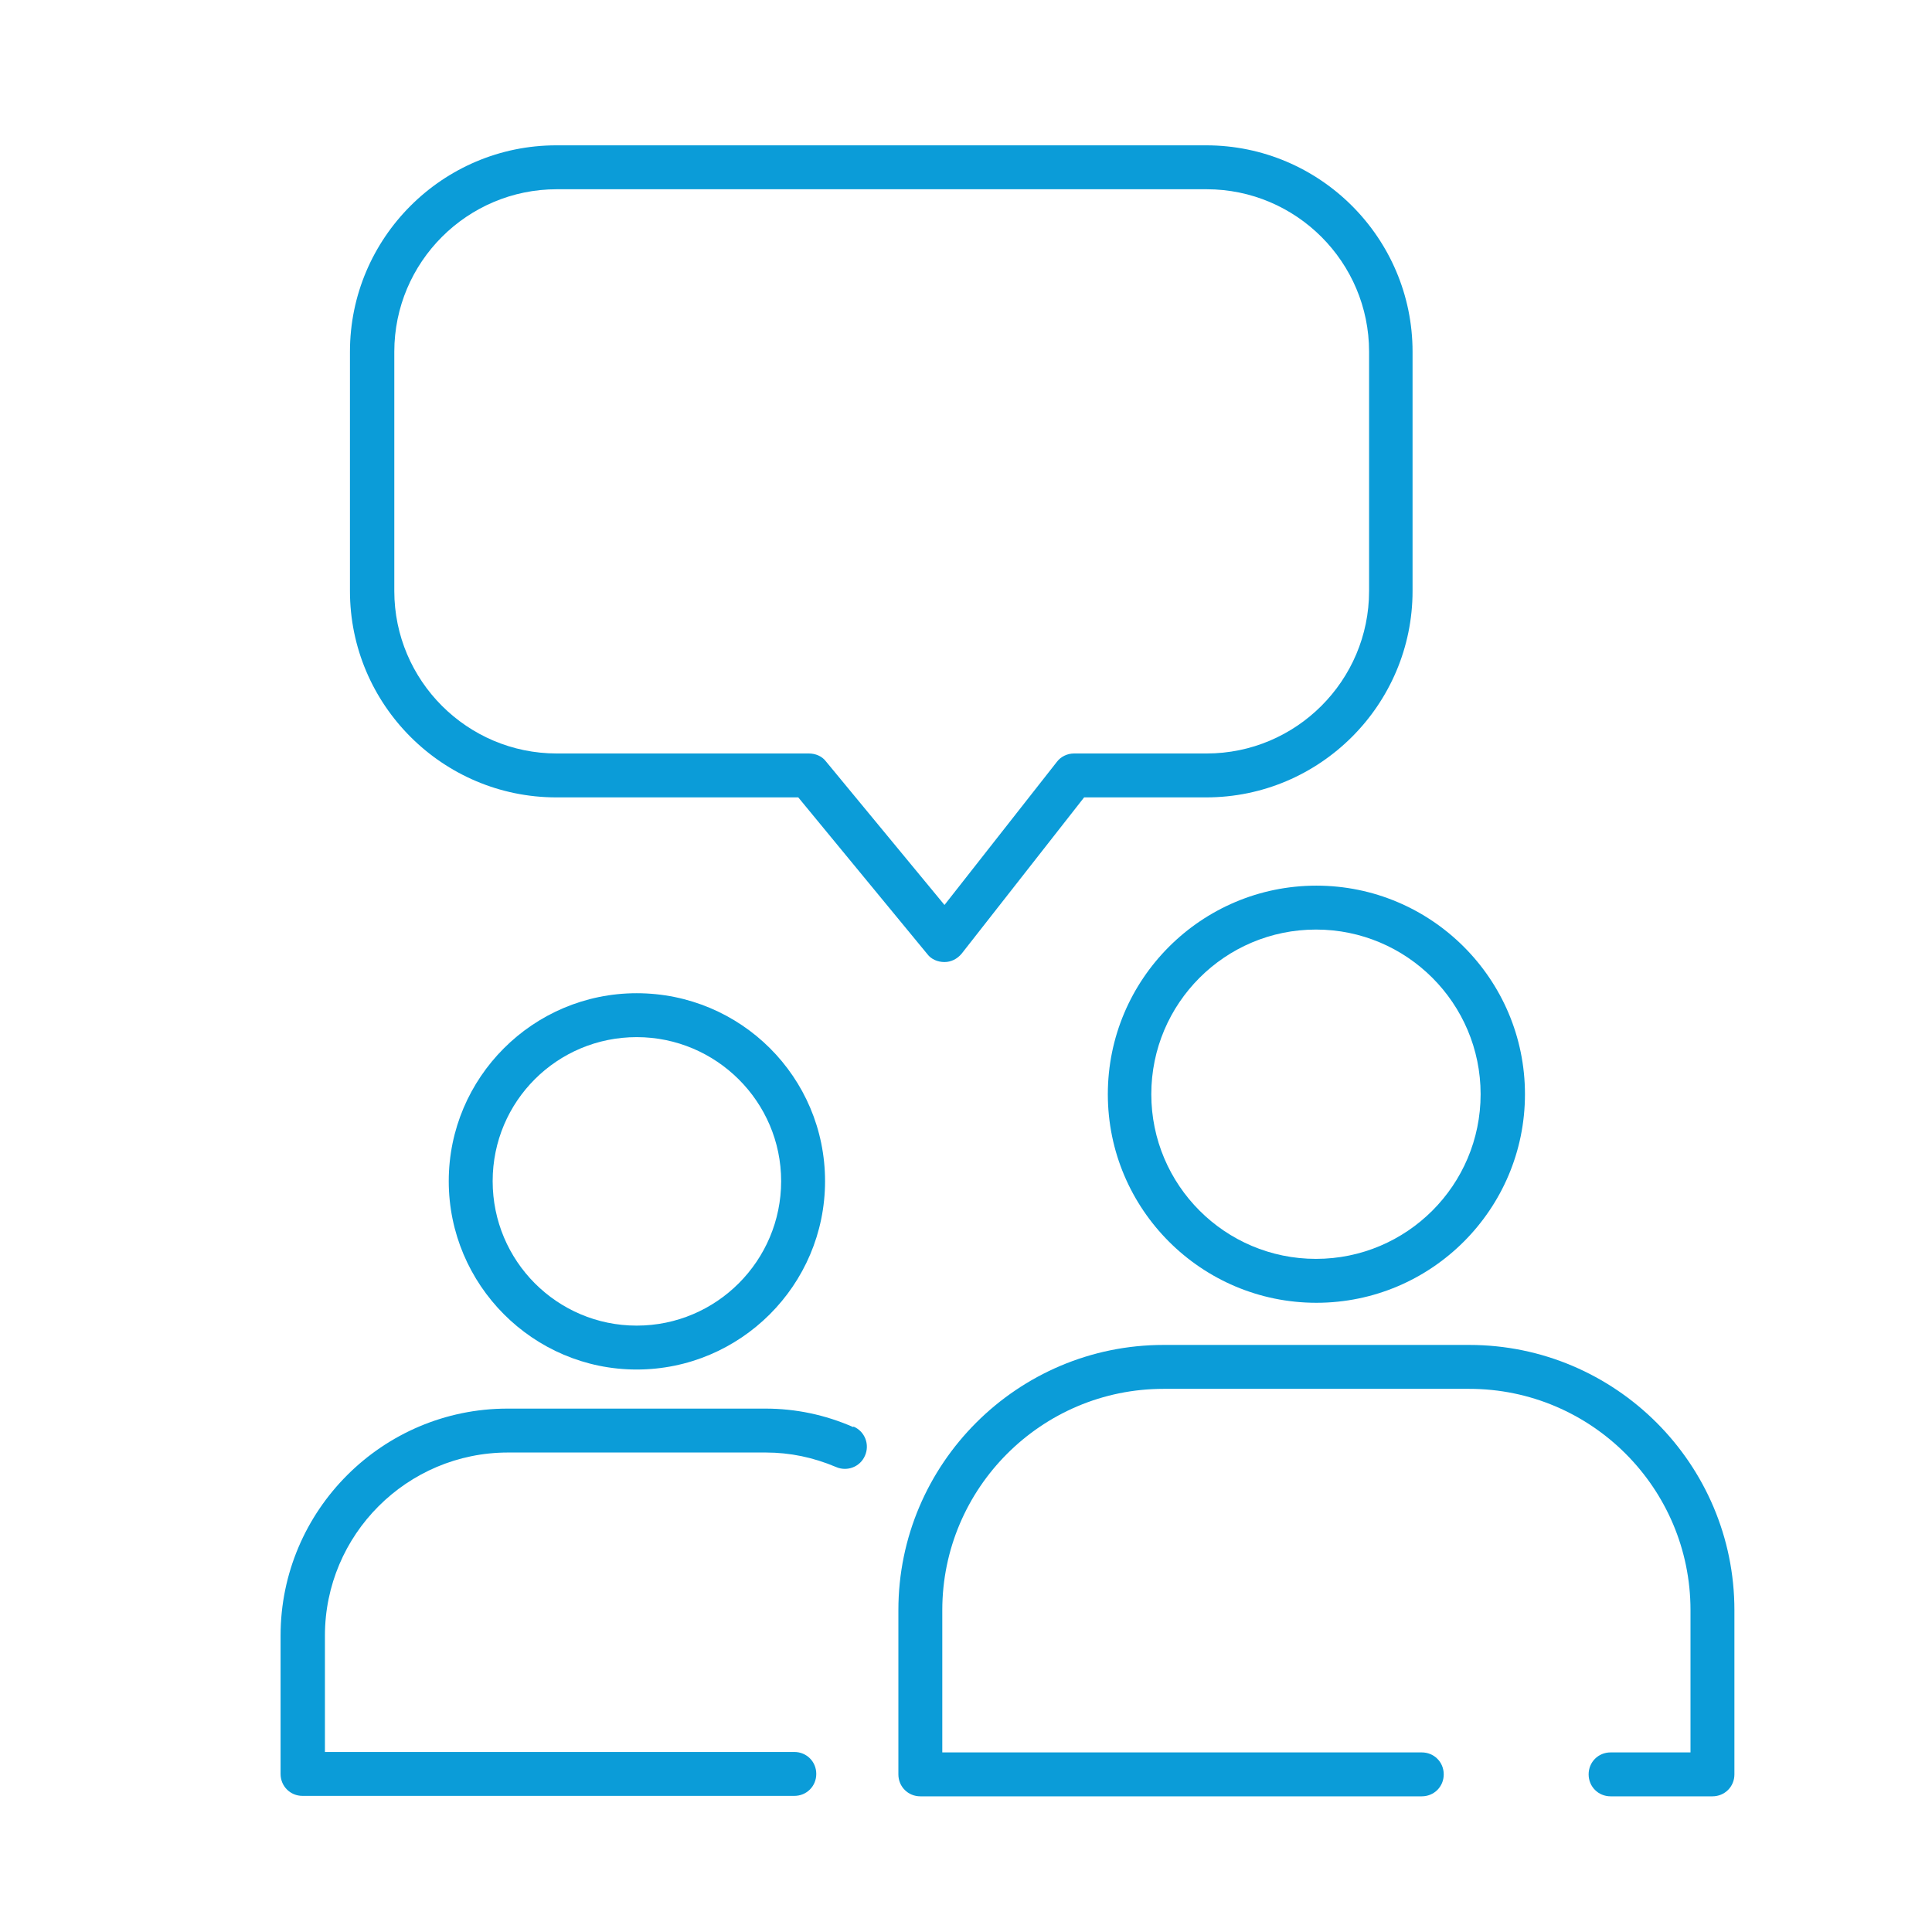 <?xml version="1.0" encoding="UTF-8"?>
<svg xmlns="http://www.w3.org/2000/svg" id="Layer_1" viewBox="0 0 44 44">
  <defs>
    <style>.cls-1{fill:#0b9cd8;}</style>
  </defs>
  <path class="cls-1" d="M12.67,18.16h5.51l2.94,3.57c.09.12.24.18.39.18h0c.15,0,.29-.07.39-.19l2.79-3.56h2.78c2.59,0,4.7-2.11,4.7-4.7v-5.45c0-2.59-2.11-4.7-4.7-4.7h-14.8c-2.59,0-4.7,2.11-4.7,4.7v5.45c0,2.59,2.11,4.7,4.7,4.7ZM8.98,8.01c0-2.04,1.66-3.7,3.7-3.7h14.8c2.04,0,3.7,1.66,3.7,3.7v5.45c0,2.04-1.66,3.7-3.7,3.7h-3.02c-.15,0-.3.07-.39.19l-2.56,3.26-2.7-3.27c-.09-.12-.24-.18-.39-.18h-5.74c-2.04,0-3.7-1.66-3.7-3.7v-5.45Z"></path>
  <path class="cls-1" d="M25.23,24.92c0,2.62,2.13,4.75,4.75,4.75s4.75-2.13,4.75-4.75-2.13-4.75-4.75-4.75-4.75,2.13-4.75,4.75ZM33.72,24.92c0,2.07-1.68,3.75-3.75,3.75s-3.75-1.68-3.75-3.75,1.68-3.75,3.75-3.75,3.75,1.68,3.75,3.75Z"></path>
  <path class="cls-1" d="M33.46,30.63h-6.96c-3.33,0-6.04,2.71-6.04,6.04v3.74c0,.28.22.5.5.5h11.42c.28,0,.5-.22.5-.5s-.22-.5-.5-.5h-10.92v-3.24c0-2.78,2.26-5.04,5.04-5.04h6.96c2.78,0,5.04,2.26,5.04,5.04v3.24h-1.82c-.28,0-.5.22-.5.5s.22.5.5.5h2.32c.28,0,.5-.22.5-.5v-3.74c0-3.33-2.71-6.04-6.04-6.04Z"></path>
  <path class="cls-1" d="M14.5,22.62c-2.36,0-4.28,1.92-4.28,4.28s1.92,4.29,4.28,4.29,4.29-1.92,4.29-4.29-1.92-4.28-4.29-4.28ZM14.5,30.19c-1.81,0-3.28-1.47-3.28-3.29s1.47-3.28,3.28-3.28,3.29,1.47,3.29,3.28-1.47,3.29-3.29,3.29Z"></path>
  <path class="cls-1" d="M19.43,32.5c-.64-.28-1.31-.42-2-.42h-5.87c-2.85,0-5.17,2.32-5.17,5.17v3.15c0,.28.22.5.5.5h11.2c.28,0,.5-.22.5-.5s-.22-.5-.5-.5H7.4v-2.65c0-2.3,1.87-4.17,4.17-4.17h5.87c.55,0,1.08.11,1.6.33.25.11.55,0,.66-.26.11-.25,0-.55-.26-.66Z"></path>
</svg>
